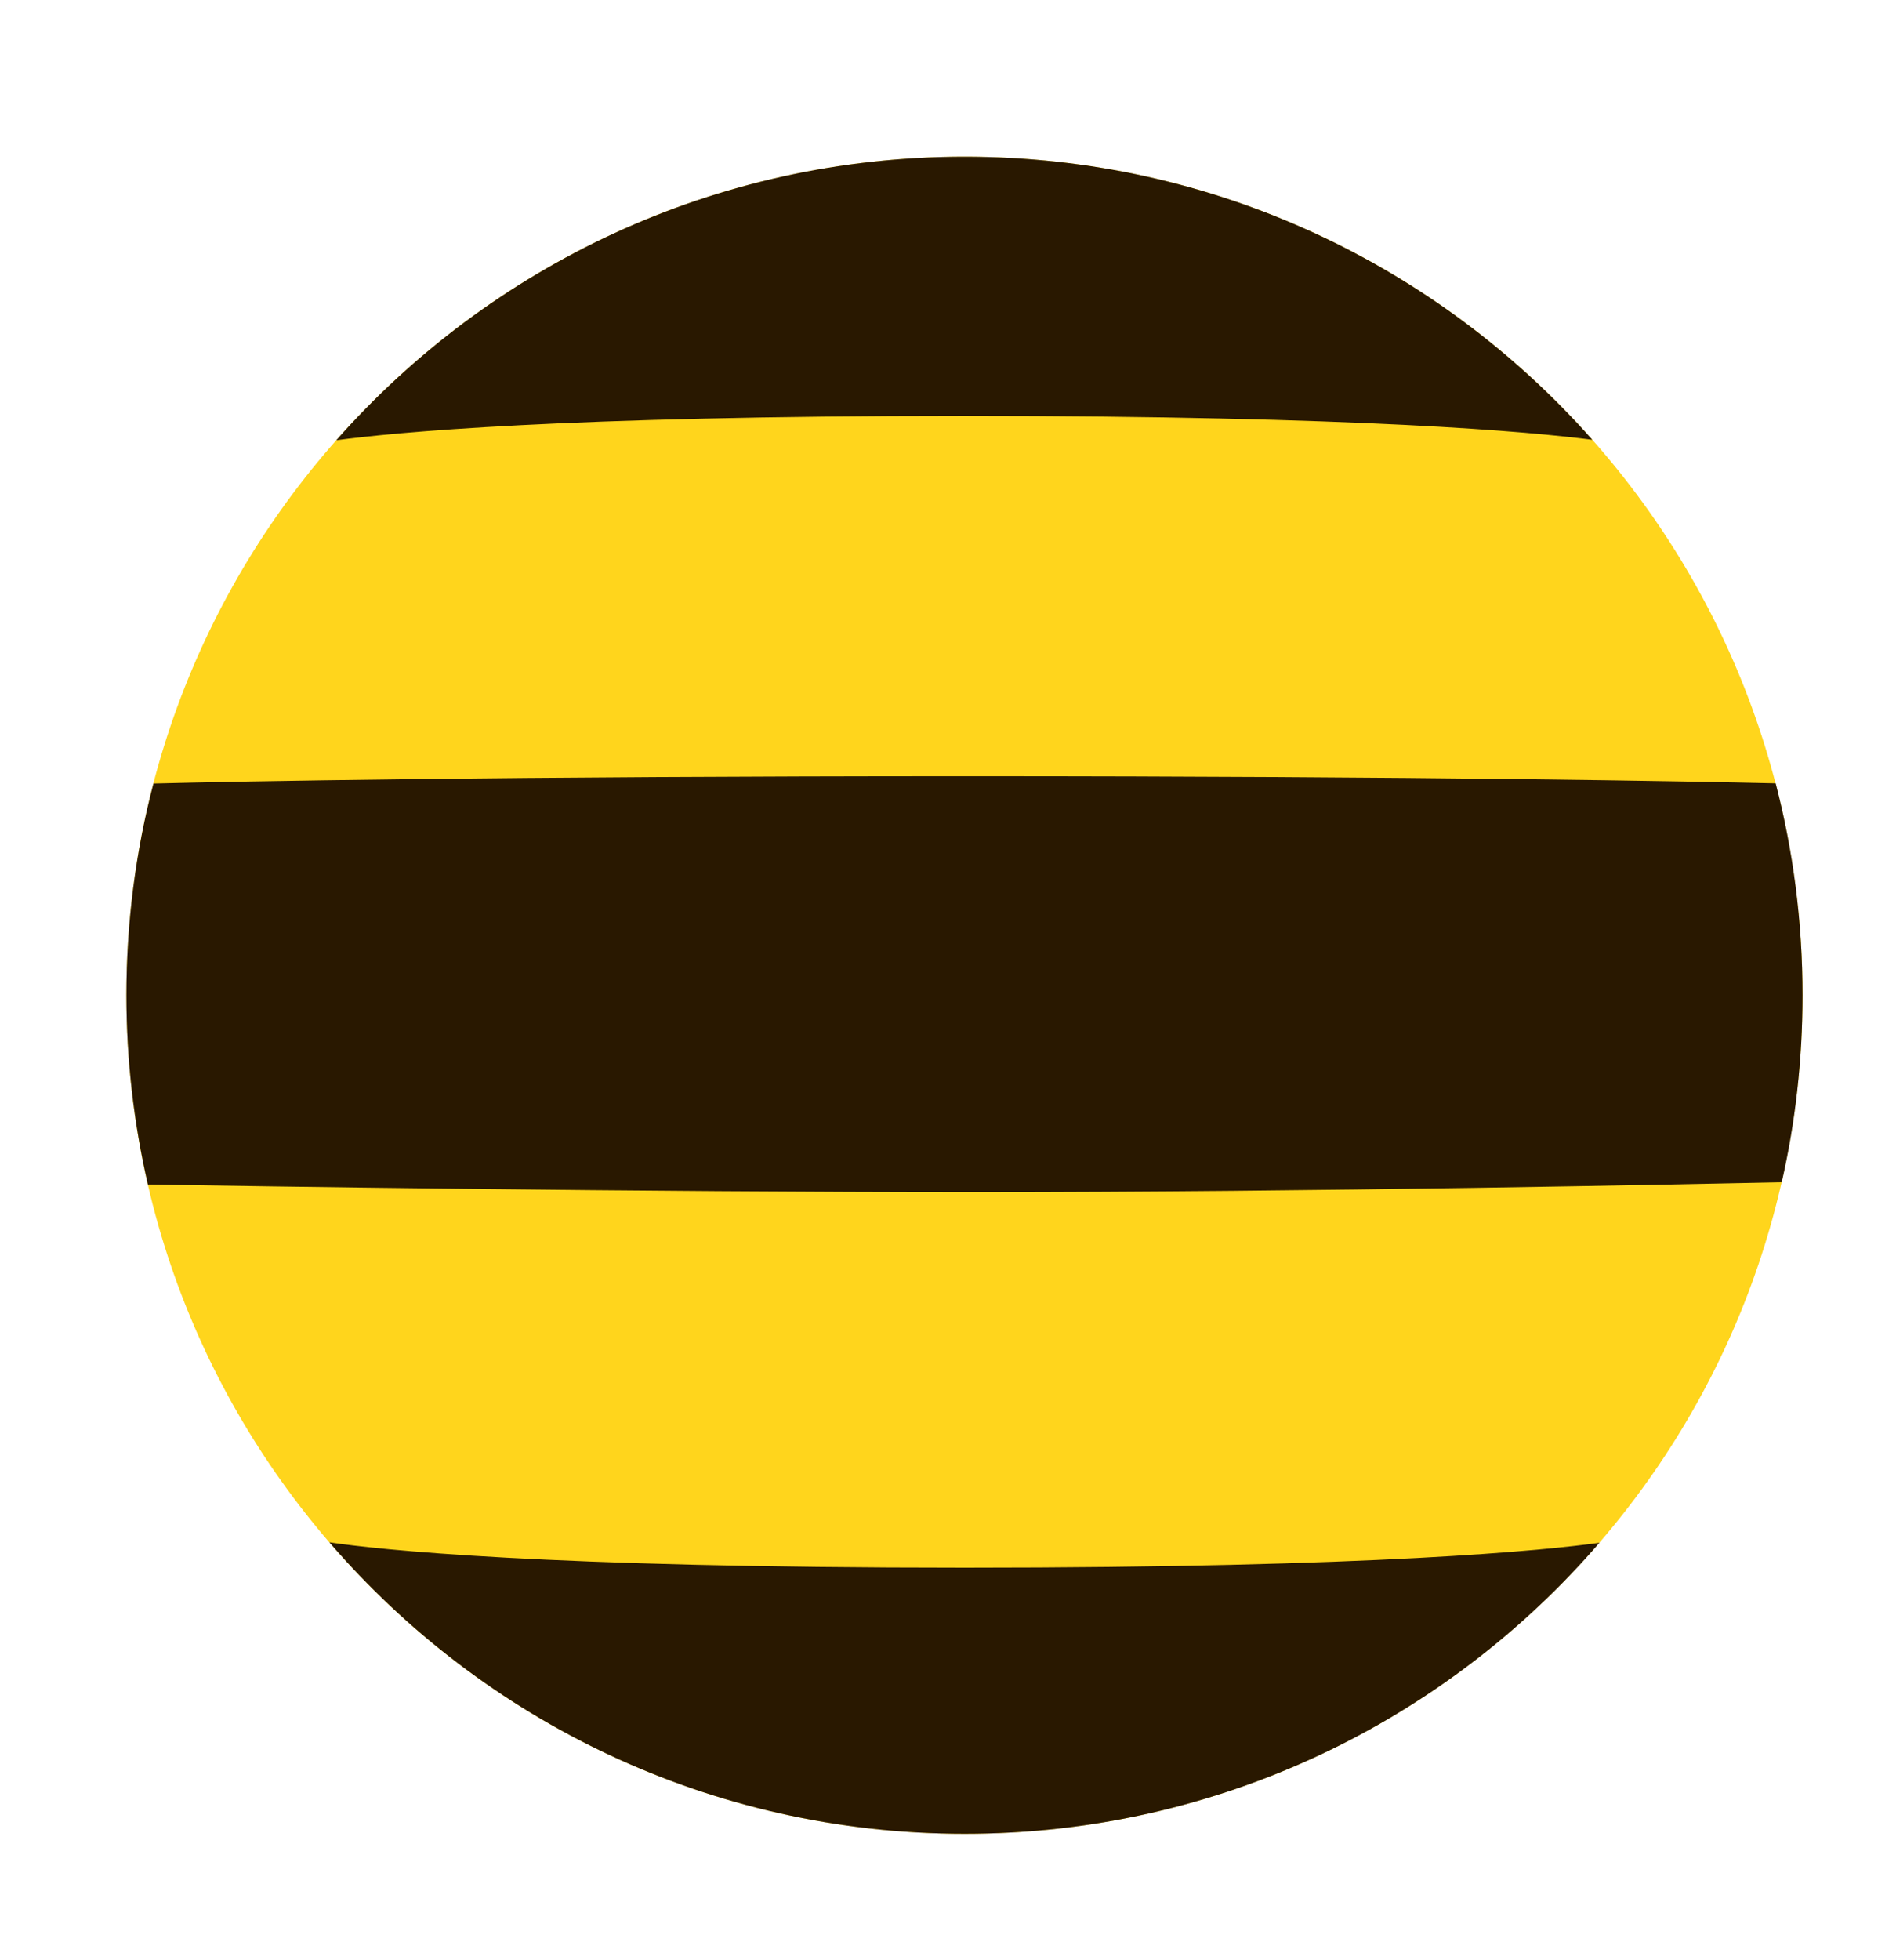 <?xml version="1.0" encoding="UTF-8" standalone="no"?>
<svg width="30px" height="31px" viewBox="0 0 30 31" version="1.1" xmlns="http://www.w3.org/2000/svg" xmlns:xlink="http://www.w3.org/1999/xlink" xmlns:sketch="http://www.bohemiancoding.com/sketch/ns">
    <!-- Generator: Sketch 3.5.2 (25235) - http://www.bohemiancoding.com/sketch -->
    <title>beel</title>
    <desc>Created with Sketch.</desc>
    <defs/>
    <g id="Page-1" stroke="none" stroke-width="1" fill="none" fill-rule="evenodd" sketch:type="MSPage">
        <g id="Desktop_v1" sketch:type="MSArtboardGroup" transform="translate(-658, -460)">
            <g id="про-меню" sketch:type="MSLayerGroup" transform="translate(328, 255)">
                <g id="5" transform="translate(330, 204)" sketch:type="MSShapeGroup">
                    <g id="beeline" transform="translate(2, 3)">
                        <path d="M26.521,13.74 C26.521,21.063 20.586,27 13.263,27 C5.937,27 0,21.063 0,13.74 C0,6.415 5.937,0.478 13.263,0.478 C20.586,0.478 26.521,6.415 26.521,13.74" id="Fill-1" fill="#FFD51C"/>
                        <path d="M3.212,22.391 C5.644,25.213 9.245,27 13.263,27 C17.277,27 20.876,25.216 23.307,22.398 C22.466,22.515 19.787,22.792 13.269,22.792 C6.568,22.792 3.978,22.504 3.212,22.391" id="Fill-4" fill="#291800"/>
                        <path d="M26.192,16.696 C26.409,15.745 26.521,14.756 26.521,13.74 C26.521,12.582 26.375,11.459 26.096,10.388 C24.782,10.358 20.653,10.275 13.324,10.275 C5.918,10.275 1.716,10.358 0.428,10.391 C0.148,11.459 -0,12.582 -0,13.74 C-0,14.769 0.119,15.77 0.34,16.732 C1.915,16.758 8.11,16.853 13.438,16.853 C18.844,16.853 24.808,16.725 26.192,16.696" id="Fill-6" fill="#291800"/>
                        <path d="M23.195,4.955 C20.766,2.21 17.217,0.478 13.262,0.478 C9.305,0.478 5.751,2.213 3.321,4.962 C4.217,4.841 6.887,4.577 13.239,4.577 C19.548,4.577 22.247,4.831 23.195,4.955" id="Fill-9" fill="#291800"/>
                    </g>
                </g>
            </g>
        </g>
    </g>
</svg>